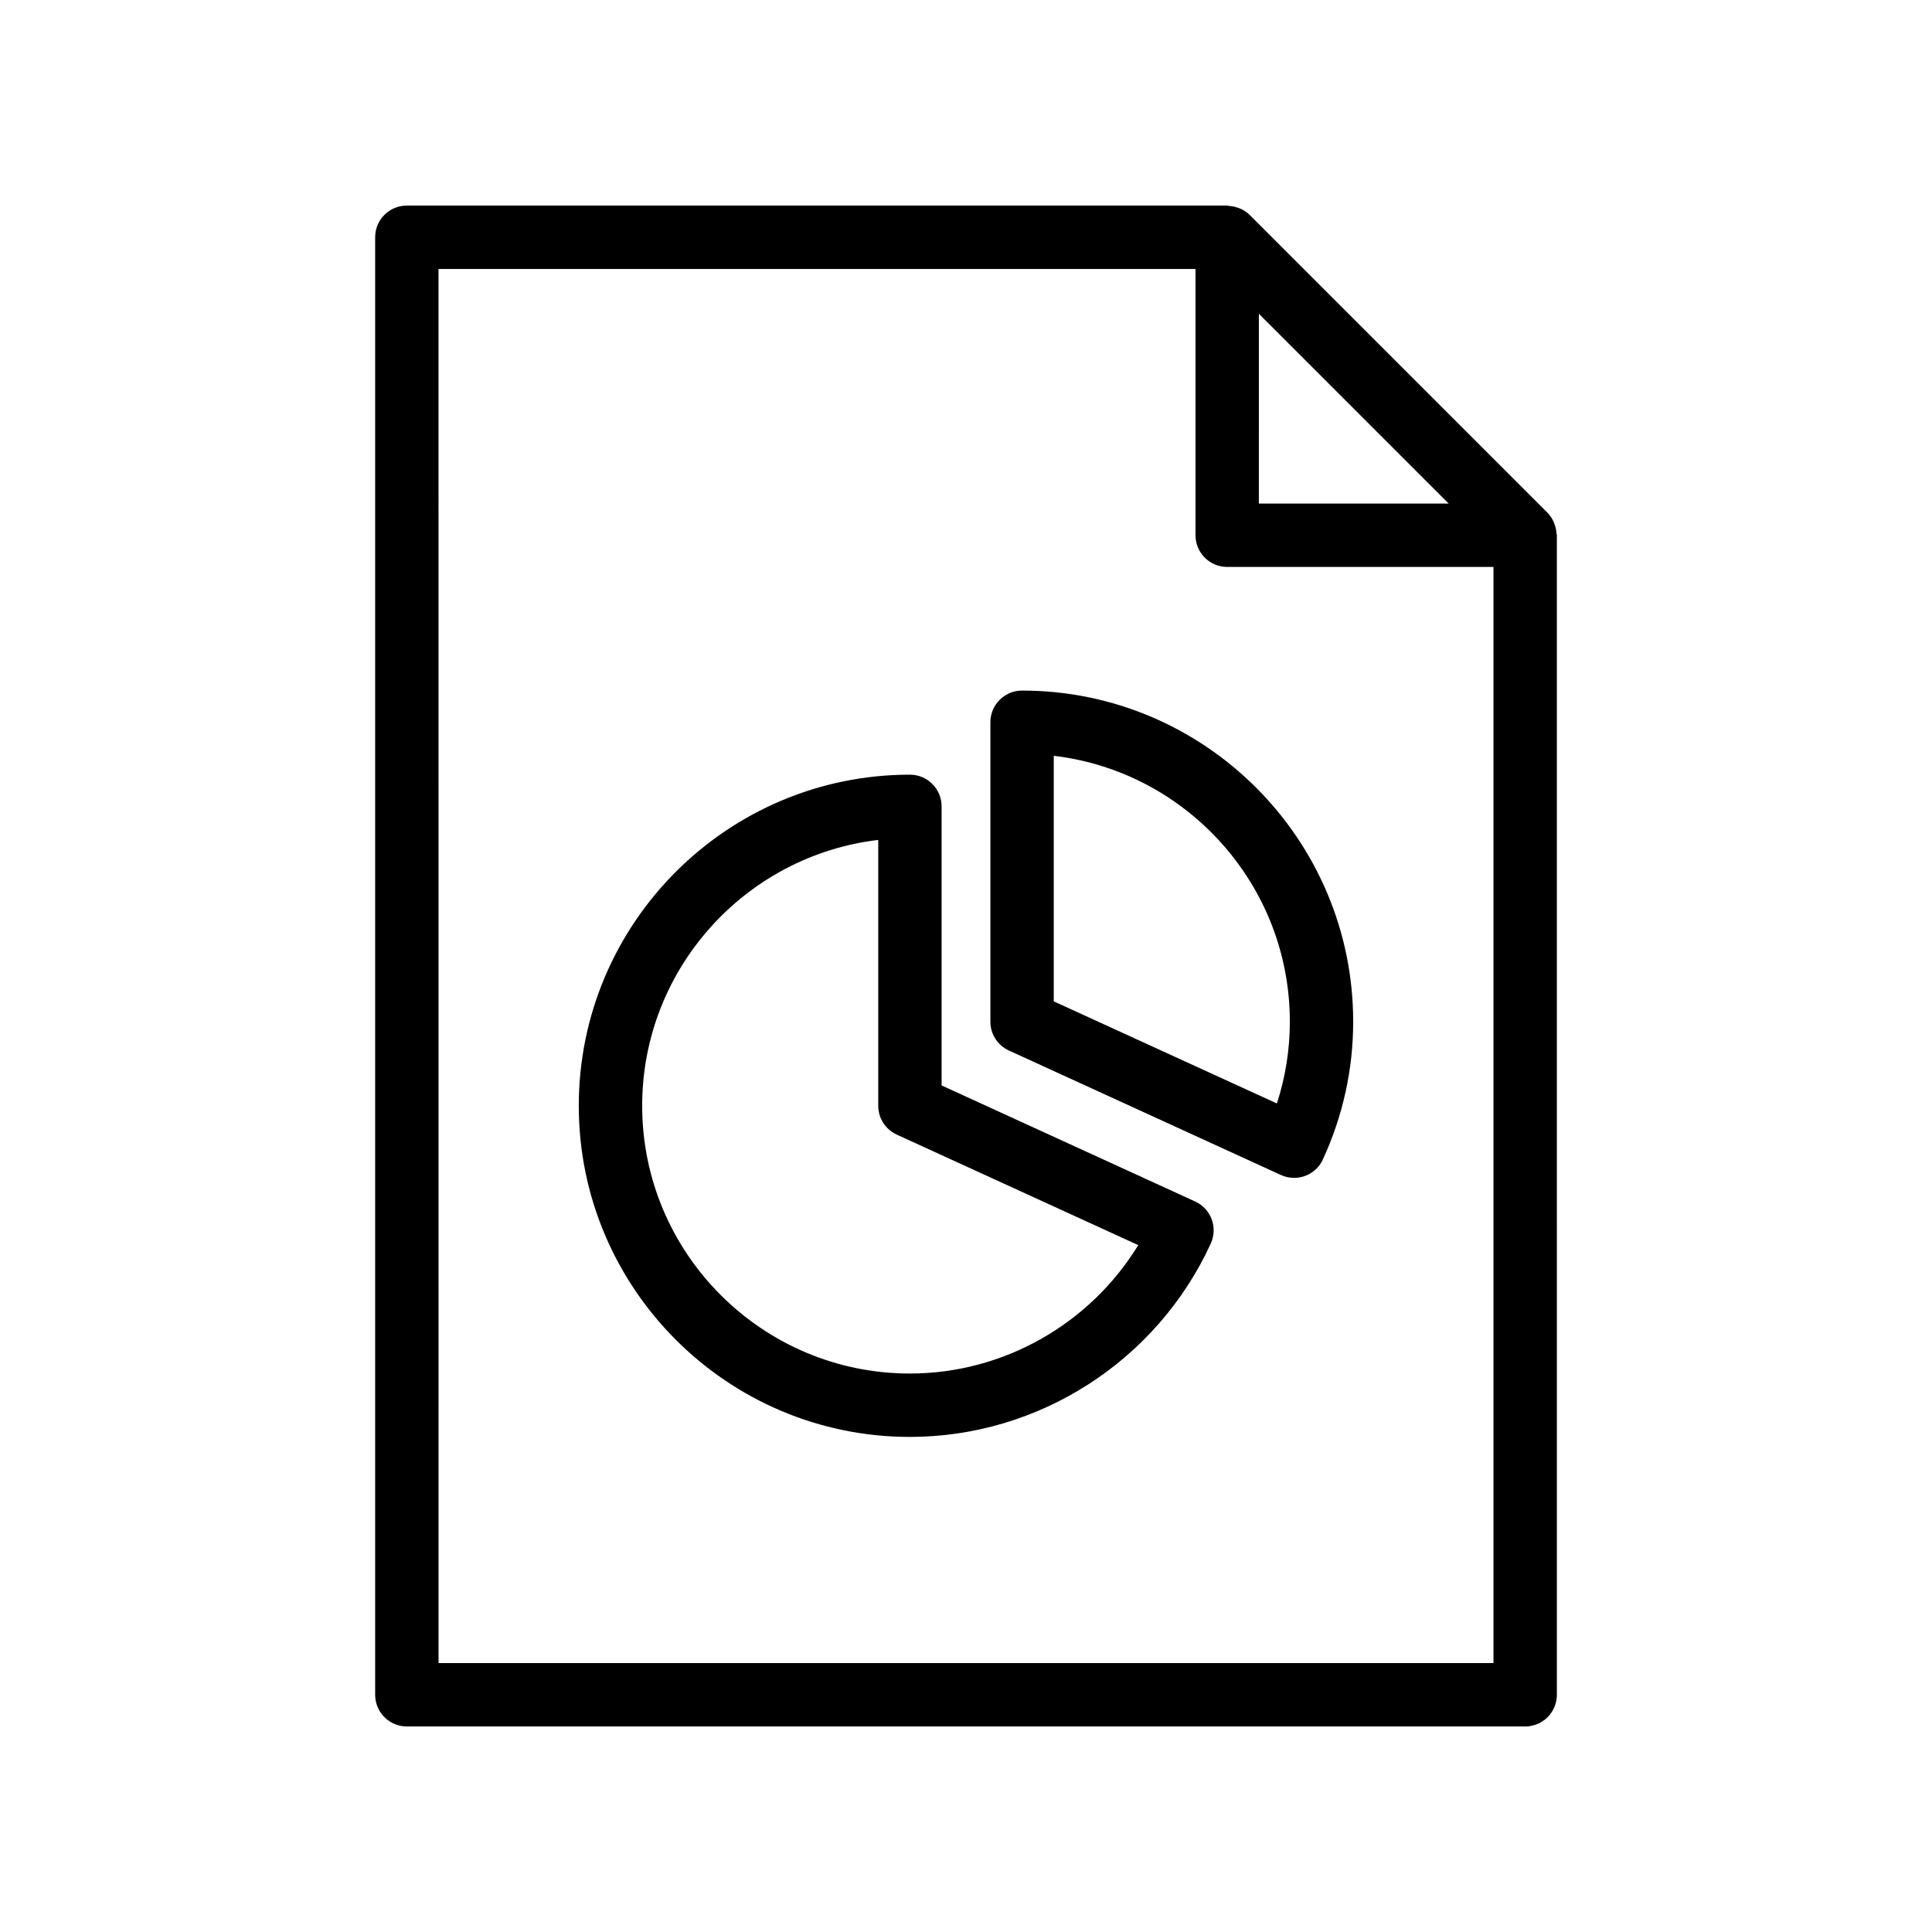 <?xml version="1.0" encoding="UTF-8"?>
<!-- The Best Svg Icon site in the world: iconSvg.co, Visit us! https://iconsvg.co -->
<svg fill="#000000" width="800px" height="800px" version="1.1" viewBox="144 144 512 512" xmlns="http://www.w3.org/2000/svg">
 <g>
  <path d="m243.42 206.88v386.25c0 4.641 3.758 8.398 8.398 8.398h296.37c4.637 0 8.398-3.754 8.398-8.398l-0.004-307.29c0-0.184-0.094-0.348-0.105-0.527-0.047-0.742-0.188-1.453-0.43-2.156-0.094-0.273-0.164-0.535-0.285-0.797-0.41-0.891-0.922-1.738-1.641-2.457l-78.965-78.965c-0.727-0.727-1.582-1.246-2.481-1.656-0.238-0.109-0.477-0.172-0.723-0.258-0.738-0.262-1.492-0.41-2.277-0.453-0.16-0.008-0.301-0.09-0.461-0.09h-217.4c-4.633-0.004-8.395 3.75-8.395 8.391zm284.49 70.57h-50.301l0.004-50.297zm-267.7-62.172h200.61v70.57c0 4.641 3.758 8.398 8.398 8.398h70.57v290.49h-279.57z"/>
  <path d="m414.86 327.01c-4.637 0-8.398 3.754-8.398 8.398v79.352c0 3.289 1.914 6.266 4.902 7.633l72.098 32.996c1.133 0.516 2.32 0.762 3.488 0.762 3.18 0 6.223-1.812 7.633-4.894 5.324-11.602 8.023-23.879 8.023-36.5 0.008-48.387-39.355-87.746-87.746-87.746zm67.527 109.42-59.129-27.059v-65.074c35.188 4.164 62.562 34.176 62.562 70.461 0 7.394-1.152 14.652-3.434 21.672z"/>
  <path d="m460.73 462.41-67.195-30.758v-73.957c0-4.641-3.758-8.398-8.398-8.398-48.387 0-87.754 39.359-87.754 87.75 0 48.387 39.363 87.75 87.754 87.75 34.156 0 65.453-20.113 79.734-51.25 0.926-2.027 1.012-4.336 0.238-6.43-0.777-2.082-2.352-3.781-4.379-4.707zm-75.59 45.59c-39.125 0-70.957-31.832-70.957-70.953 0-36.285 27.375-66.297 62.562-70.461v70.461c0 3.289 1.914 6.266 4.902 7.633l64 29.289c-12.785 20.914-35.715 34.031-60.508 34.031z"/>
 </g>
</svg>